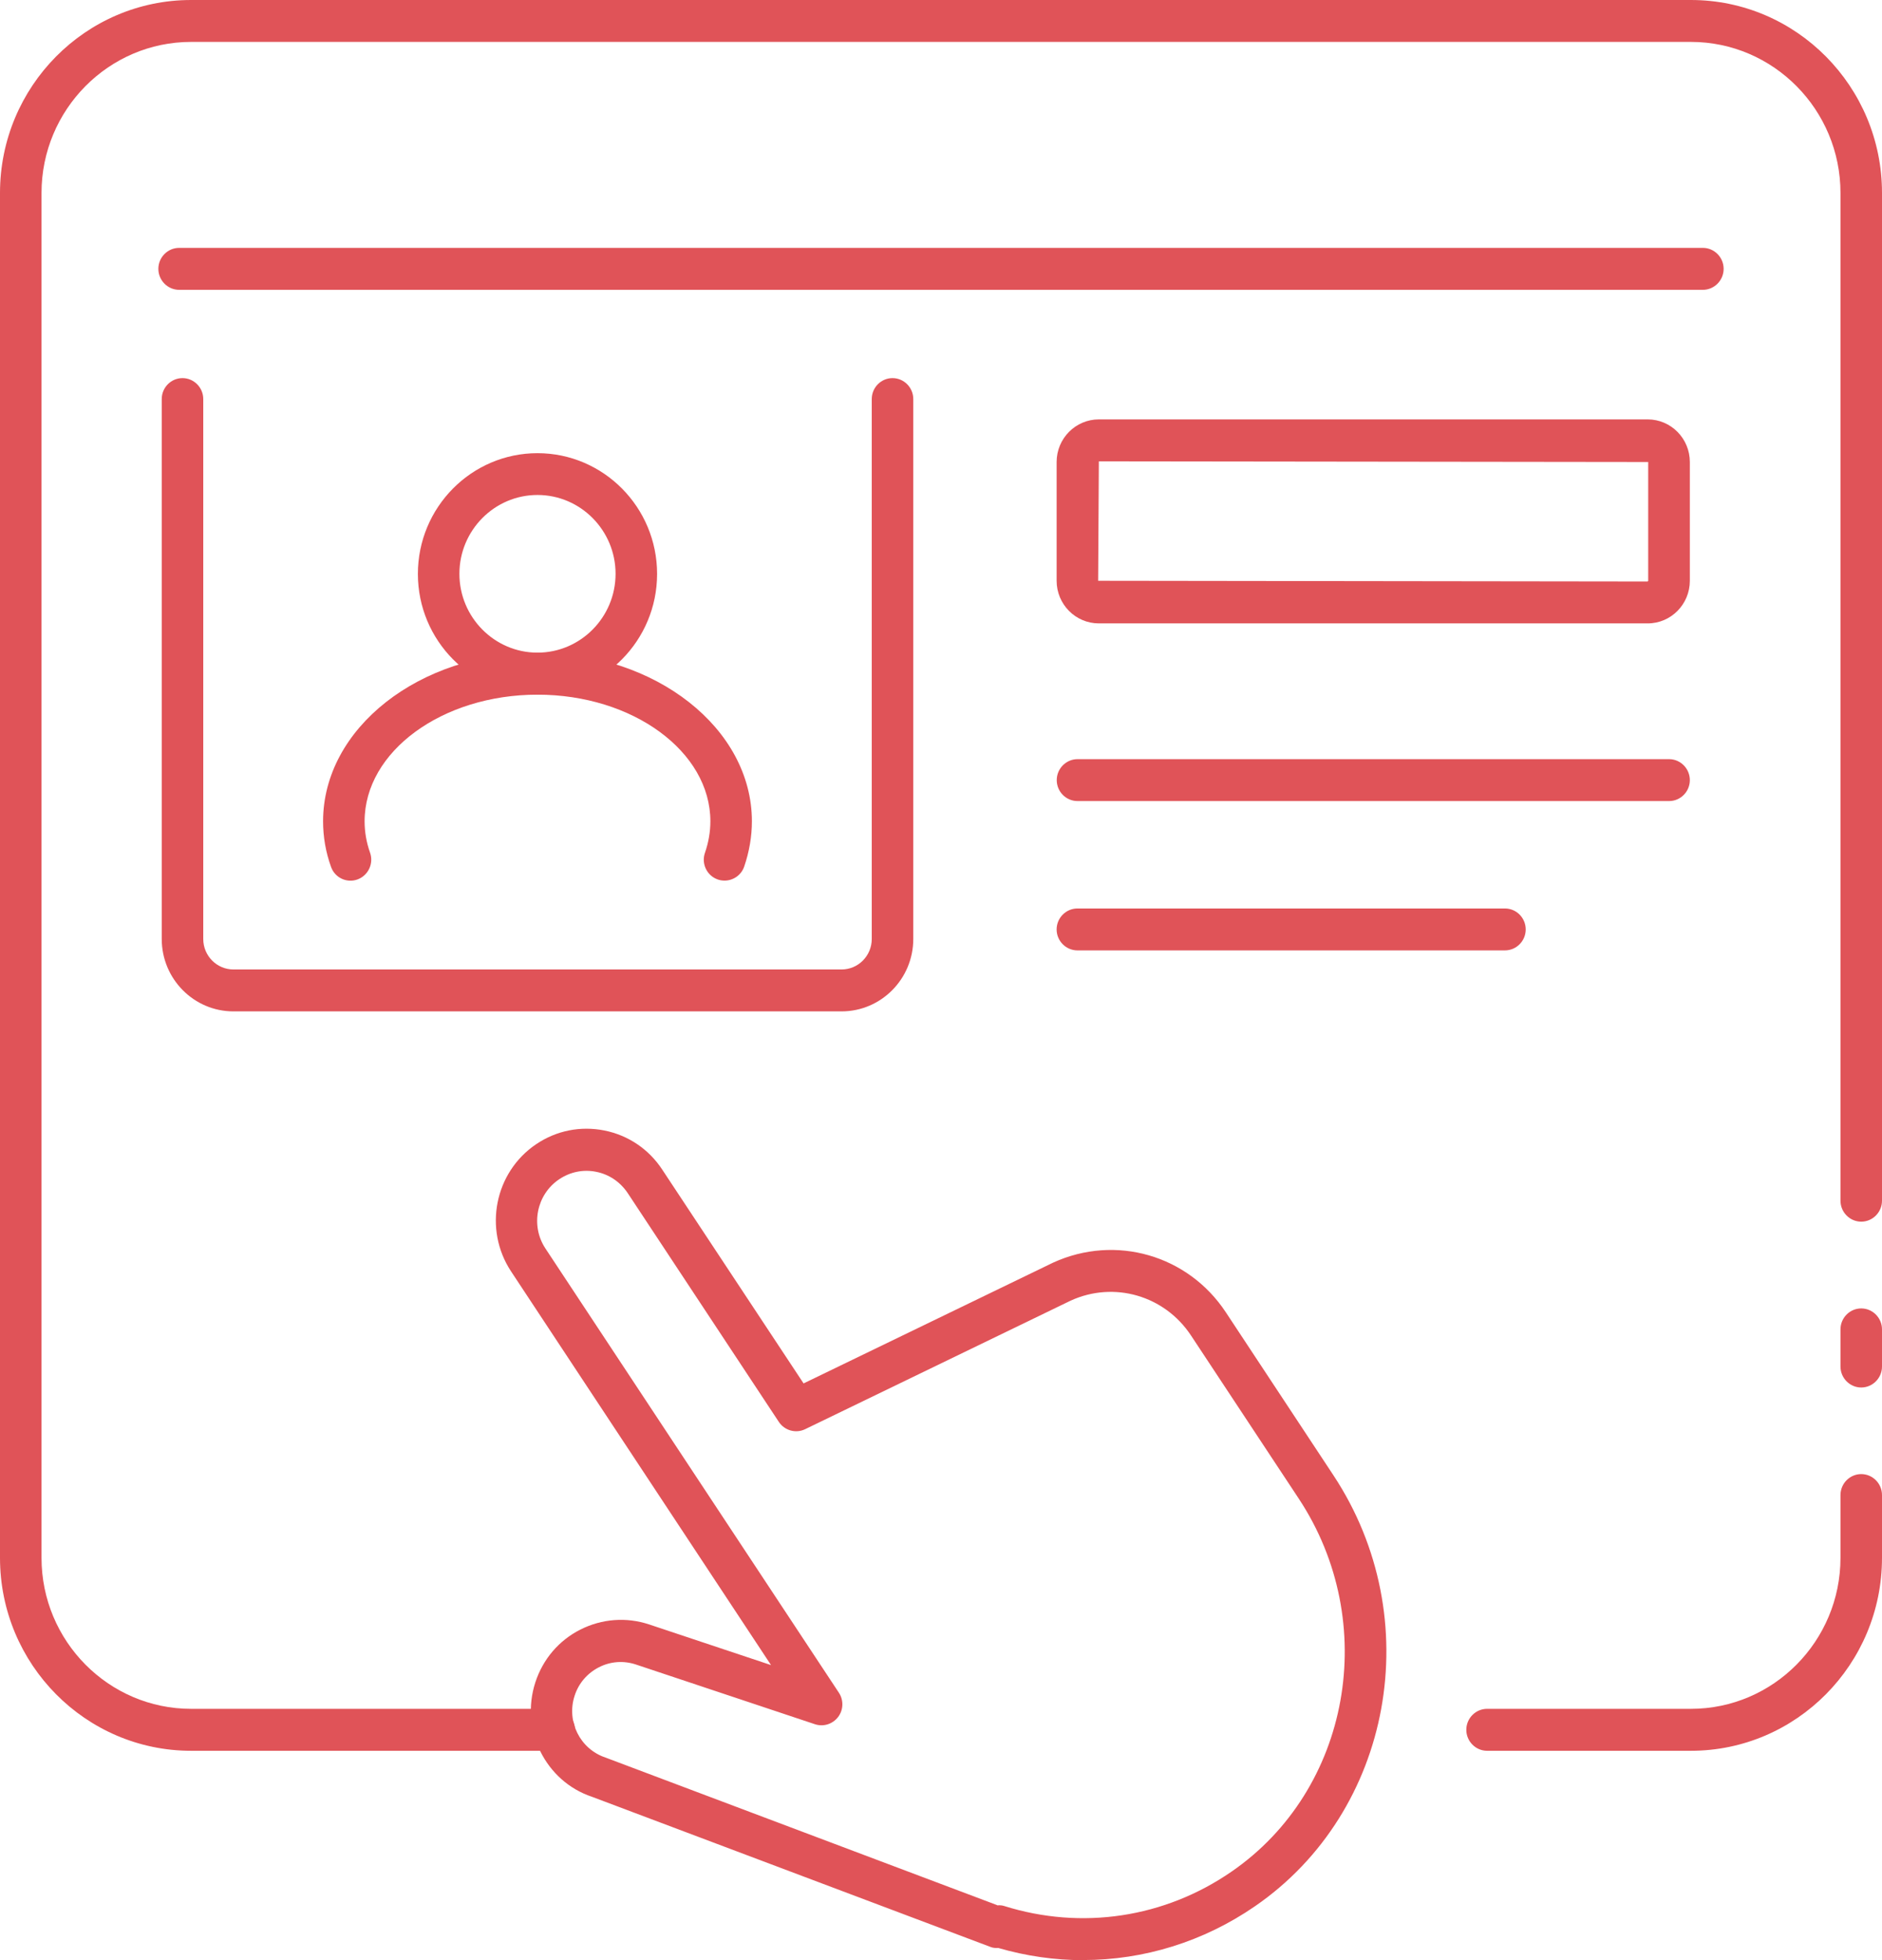 <svg xmlns="http://www.w3.org/2000/svg" width="48" height="50" viewBox="0 0 48 50" fill="none">
  <g clip-path="url(#clip0_1673_2680)">
    <path d="M27.626 50.001C26.902 50.001 26.172 49.897 25.458 49.689C25.39 49.694 25.322 49.689 25.258 49.662L15.097 45.833C13.914 45.438 13.258 44.126 13.655 42.911C13.847 42.323 14.255 41.844 14.803 41.568C15.35 41.292 15.973 41.244 16.556 41.437L19.665 42.474L13.035 32.432C12.326 31.357 12.614 29.901 13.676 29.186C14.191 28.838 14.809 28.716 15.418 28.838C16.026 28.96 16.55 29.316 16.891 29.836L20.495 35.289L26.864 32.206C28.455 31.481 30.3 32.016 31.262 33.471L34.009 37.633C36.416 41.277 35.518 46.208 32.009 48.625C30.694 49.531 29.173 49.998 27.629 49.998L27.626 50.001ZM25.469 48.599C25.516 48.599 25.564 48.605 25.61 48.619C27.587 49.24 29.703 48.922 31.409 47.743C34.442 45.655 35.209 41.384 33.124 38.227L30.376 34.066C29.703 33.047 28.414 32.672 27.308 33.177L20.536 36.456C20.298 36.572 20.012 36.492 19.865 36.272L16.009 30.433C15.82 30.151 15.538 29.958 15.209 29.892C14.879 29.824 14.544 29.892 14.261 30.082C13.682 30.471 13.526 31.265 13.911 31.847L21.395 43.178C21.521 43.368 21.513 43.618 21.375 43.799C21.236 43.98 21.001 44.054 20.786 43.983L16.218 42.459C15.903 42.355 15.568 42.379 15.273 42.531C14.979 42.682 14.758 42.937 14.656 43.255C14.441 43.909 14.794 44.615 15.441 44.832L25.452 48.605H25.46L25.469 48.599Z" fill="#E05358"/>
    <path d="M14.135 44.66H4.874C2.186 44.66 0 42.453 0 39.738V4.922C0 2.207 2.186 0 4.874 0H43.126C45.814 0 48 2.207 48 4.922V30.628C48 30.922 47.762 31.163 47.471 31.163C47.179 31.163 46.941 30.922 46.941 30.628V4.922C46.941 2.798 45.229 1.069 43.126 1.069H4.874C2.771 1.069 1.059 2.798 1.059 4.922V39.738C1.059 41.862 2.771 43.59 4.874 43.59H14.135C14.426 43.59 14.665 43.831 14.665 44.125C14.665 44.419 14.426 44.66 14.135 44.66Z" fill="#E05358"/>
    <path d="M43.126 44.66H37.928C37.636 44.66 37.398 44.419 37.398 44.125C37.398 43.831 37.636 43.59 37.928 43.59H43.126C45.229 43.59 46.941 41.862 46.941 39.738V38.137C46.941 37.843 47.179 37.602 47.47 37.602C47.762 37.602 48 37.843 48 38.137V39.738C48 42.453 45.814 44.66 43.126 44.66Z" fill="#E05358"/>
    <path d="M47.47 35.393C47.179 35.393 46.941 35.152 46.941 34.858V33.911C46.941 33.617 47.179 33.376 47.47 33.376C47.762 33.376 48 33.617 48 33.911V34.858C48 35.152 47.762 35.393 47.47 35.393Z" fill="#E05358"/>
    <path d="M21.46 25.799H5.954C4.945 25.799 4.125 24.971 4.125 23.952V10.179C4.125 9.885 4.363 9.645 4.654 9.645C4.945 9.645 5.184 9.885 5.184 10.179V23.952C5.184 24.383 5.531 24.73 5.954 24.73H21.463C21.89 24.73 22.234 24.38 22.234 23.952V10.179C22.234 9.885 22.472 9.645 22.763 9.645C23.055 9.645 23.293 9.885 23.293 10.179V23.952C23.293 24.971 22.472 25.799 21.463 25.799H21.46Z" fill="#E05358"/>
    <path d="M18.48 22.463C18.421 22.463 18.362 22.454 18.303 22.433C18.027 22.335 17.883 22.029 17.98 21.753C18.071 21.489 18.118 21.218 18.118 20.951C18.118 19.169 16.138 17.72 13.708 17.72C11.278 17.72 9.299 19.169 9.299 20.951C9.299 21.221 9.346 21.489 9.437 21.747C9.537 22.026 9.393 22.332 9.119 22.433C8.843 22.534 8.54 22.389 8.443 22.113C8.307 21.735 8.24 21.346 8.24 20.951C8.24 18.578 10.693 16.65 13.708 16.65C16.724 16.65 19.177 18.581 19.177 20.951C19.177 21.34 19.109 21.729 18.98 22.107C18.904 22.326 18.698 22.463 18.48 22.463Z" fill="#E05358"/>
    <path d="M13.708 17.72C12.026 17.72 10.658 16.339 10.658 14.64C10.658 12.941 12.026 11.56 13.708 11.56C15.391 11.56 16.759 12.941 16.759 14.64C16.759 16.339 15.391 17.72 13.708 17.72ZM13.708 12.626C12.611 12.626 11.717 13.529 11.717 14.637C11.717 15.745 12.611 16.648 13.708 16.648C14.806 16.648 15.7 15.745 15.7 14.637C15.7 13.529 14.806 12.626 13.708 12.626Z" fill="#E05358"/>
    <path d="M42.023 15.902H28.026C27.432 15.902 26.949 15.415 26.949 14.815V11.785C26.949 11.185 27.432 10.698 28.026 10.698H42.023C42.617 10.698 43.099 11.185 43.099 11.785V14.815C43.099 15.415 42.617 15.902 42.023 15.902ZM28.026 11.768L28.008 14.815L42.02 14.833C42.02 14.833 42.037 14.824 42.037 14.815V11.785L28.026 11.768Z" fill="#E05358"/>
    <path d="M42.57 20.434H27.482C27.19 20.434 26.952 20.194 26.952 19.9C26.952 19.606 27.19 19.365 27.482 19.365H42.57C42.861 19.365 43.099 19.606 43.099 19.9C43.099 20.194 42.861 20.434 42.57 20.434Z" fill="#E05358"/>
    <path d="M38.384 24.243H27.479C27.188 24.243 26.949 24.003 26.949 23.709C26.949 23.414 27.188 23.174 27.479 23.174H38.384C38.675 23.174 38.913 23.414 38.913 23.709C38.913 24.003 38.675 24.243 38.384 24.243Z" fill="#E05358"/>
    <path d="M43.432 7.393H4.569C4.277 7.393 4.039 7.152 4.039 6.858C4.039 6.564 4.277 6.323 4.569 6.323H43.432C43.723 6.323 43.961 6.564 43.961 6.858C43.961 7.152 43.723 7.393 43.432 7.393Z" fill="#E05358"/>
  </g>
  <defs>
    <clipPath id="clip0_1673_2680">
      <rect width="48" height="50" fill="white"/>
    </clipPath>
  </defs>
</svg>
